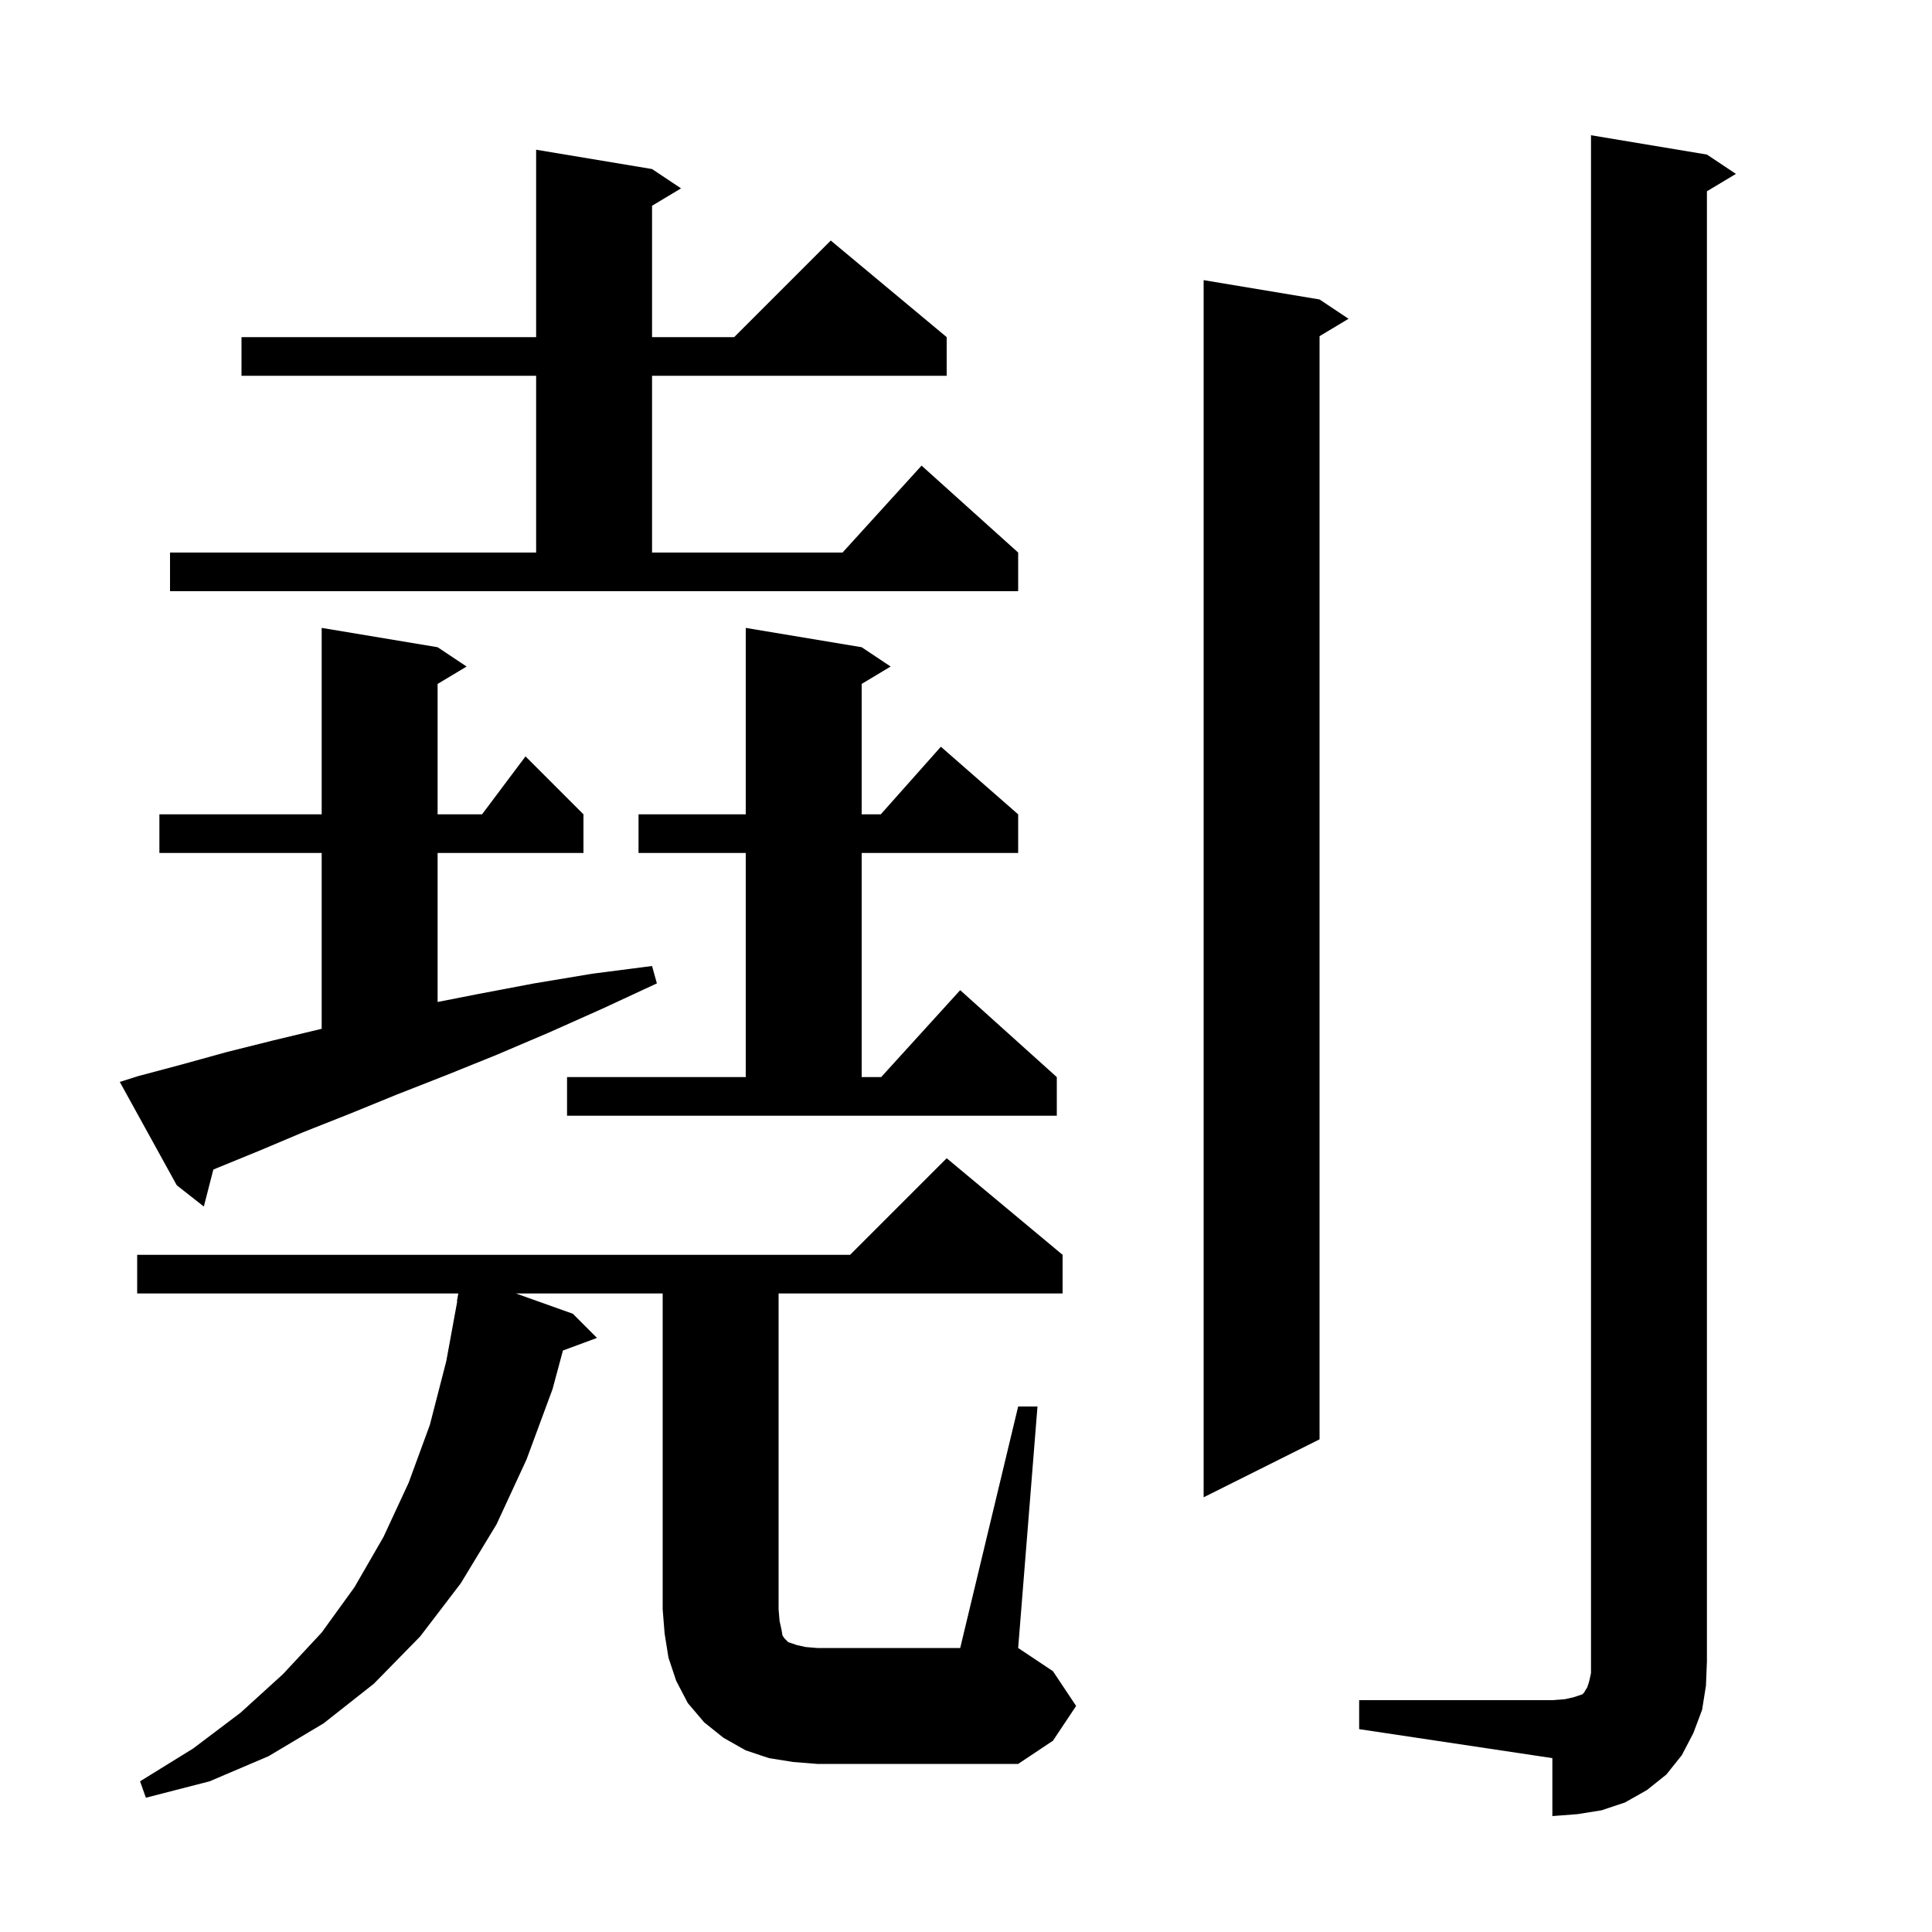 <svg xmlns="http://www.w3.org/2000/svg" xmlns:xlink="http://www.w3.org/1999/xlink" version="1.1" baseProfile="full" viewBox="0 0 200 200" width="200" height="200"><g fill="currentColor"><path d="M 140.7 176.0 L 160.7 176.0 L 162.0 175.9 L 162.9 175.7 L 163.8 175.4 L 164.0 175.2 L 164.1 175.0 L 164.3 174.7 L 164.5 174.1 L 164.7 173.2 L 164.7 14.0 L 176.7 16.0 L 179.7 18.0 L 176.7 19.8 L 176.7 172.0 L 176.6 174.5 L 176.2 177.0 L 175.3 179.4 L 174.1 181.7 L 172.5 183.7 L 170.5 185.3 L 168.2 186.6 L 165.8 187.4 L 163.3 187.8 L 160.7 188.0 L 160.7 182.0 L 140.7 179.0 Z M 105.4 145.6 L 107.4 145.6 L 105.4 170.6 L 109.0 173.0 L 111.4 176.6 L 109.0 180.2 L 105.4 182.6 L 84.6 182.6 L 82.1 182.4 L 79.6 182.0 L 77.2 181.2 L 74.9 179.9 L 72.9 178.3 L 71.2 176.3 L 70.0 174.0 L 69.2 171.6 L 68.8 169.1 L 68.6 166.6 L 68.6 133.9 L 53.41 133.9 L 59.3 136.0 L 61.8 138.5 L 58.275 139.805 L 57.2 143.8 L 54.5 151.1 L 51.4 157.8 L 47.7 163.9 L 43.5 169.4 L 38.7 174.3 L 33.5 178.4 L 27.8 181.8 L 21.7 184.4 L 15.1 186.1 L 14.5 184.4 L 20.0 181.0 L 24.9 177.3 L 29.3 173.3 L 33.3 169.0 L 36.7 164.3 L 39.7 159.1 L 42.3 153.5 L 44.5 147.5 L 46.2 140.9 L 47.335 134.704 L 47.3 134.7 L 47.443 133.9 L 14.2 133.9 L 14.2 129.9 L 88.0 129.9 L 98.0 119.9 L 110.0 129.9 L 110.0 133.9 L 80.6 133.9 L 80.6 166.6 L 80.7 167.8 L 80.9 168.7 L 81.0 169.3 L 81.2 169.6 L 81.6 170.0 L 82.5 170.3 L 83.4 170.5 L 84.6 170.6 L 99.4 170.6 Z M 136.6 31.0 L 139.6 33.0 L 136.6 34.8 L 136.6 149.0 L 124.6 155.0 L 124.6 29.0 Z M 14.3 111.4 L 18.8 110.2 L 23.5 108.9 L 28.3 107.7 L 33.3 106.5 L 33.3 88.3 L 16.5 88.3 L 16.5 84.3 L 33.3 84.3 L 33.3 65.0 L 45.3 67.0 L 48.3 69.0 L 45.3 70.8 L 45.3 84.3 L 49.9 84.3 L 54.4 78.3 L 60.4 84.3 L 60.4 88.3 L 45.3 88.3 L 45.3 103.725 L 49.5 102.9 L 55.3 101.8 L 61.3 100.8 L 67.5 100.0 L 68.0 101.8 L 62.4 104.4 L 56.8 106.9 L 51.4 109.2 L 46.2 111.3 L 41.1 113.3 L 36.2 115.3 L 31.4 117.2 L 26.9 119.1 L 22.5 120.9 L 22.083 121.079 L 21.1 124.9 L 18.3 122.7 L 12.4 112.0 Z M 58.7 111.5 L 77.2 111.5 L 77.2 88.3 L 66.1 88.3 L 66.1 84.3 L 77.2 84.3 L 77.2 65.0 L 89.2 67.0 L 92.2 69.0 L 89.2 70.8 L 89.2 84.3 L 91.178 84.3 L 97.4 77.3 L 105.4 84.3 L 105.4 88.3 L 89.2 88.3 L 89.2 111.5 L 91.218 111.5 L 99.4 102.5 L 109.4 111.5 L 109.4 115.5 L 58.7 115.5 Z M 17.6 57.2 L 55.5 57.2 L 55.5 38.9 L 25.0 38.9 L 25.0 34.9 L 55.5 34.9 L 55.5 15.5 L 67.5 17.5 L 70.5 19.5 L 67.5 21.3 L 67.5 34.9 L 76.0 34.9 L 86.0 24.9 L 98.0 34.9 L 98.0 38.9 L 67.5 38.9 L 67.5 57.2 L 87.218 57.2 L 95.4 48.2 L 105.4 57.2 L 105.4 61.2 L 17.6 61.2 Z "/></g></svg>